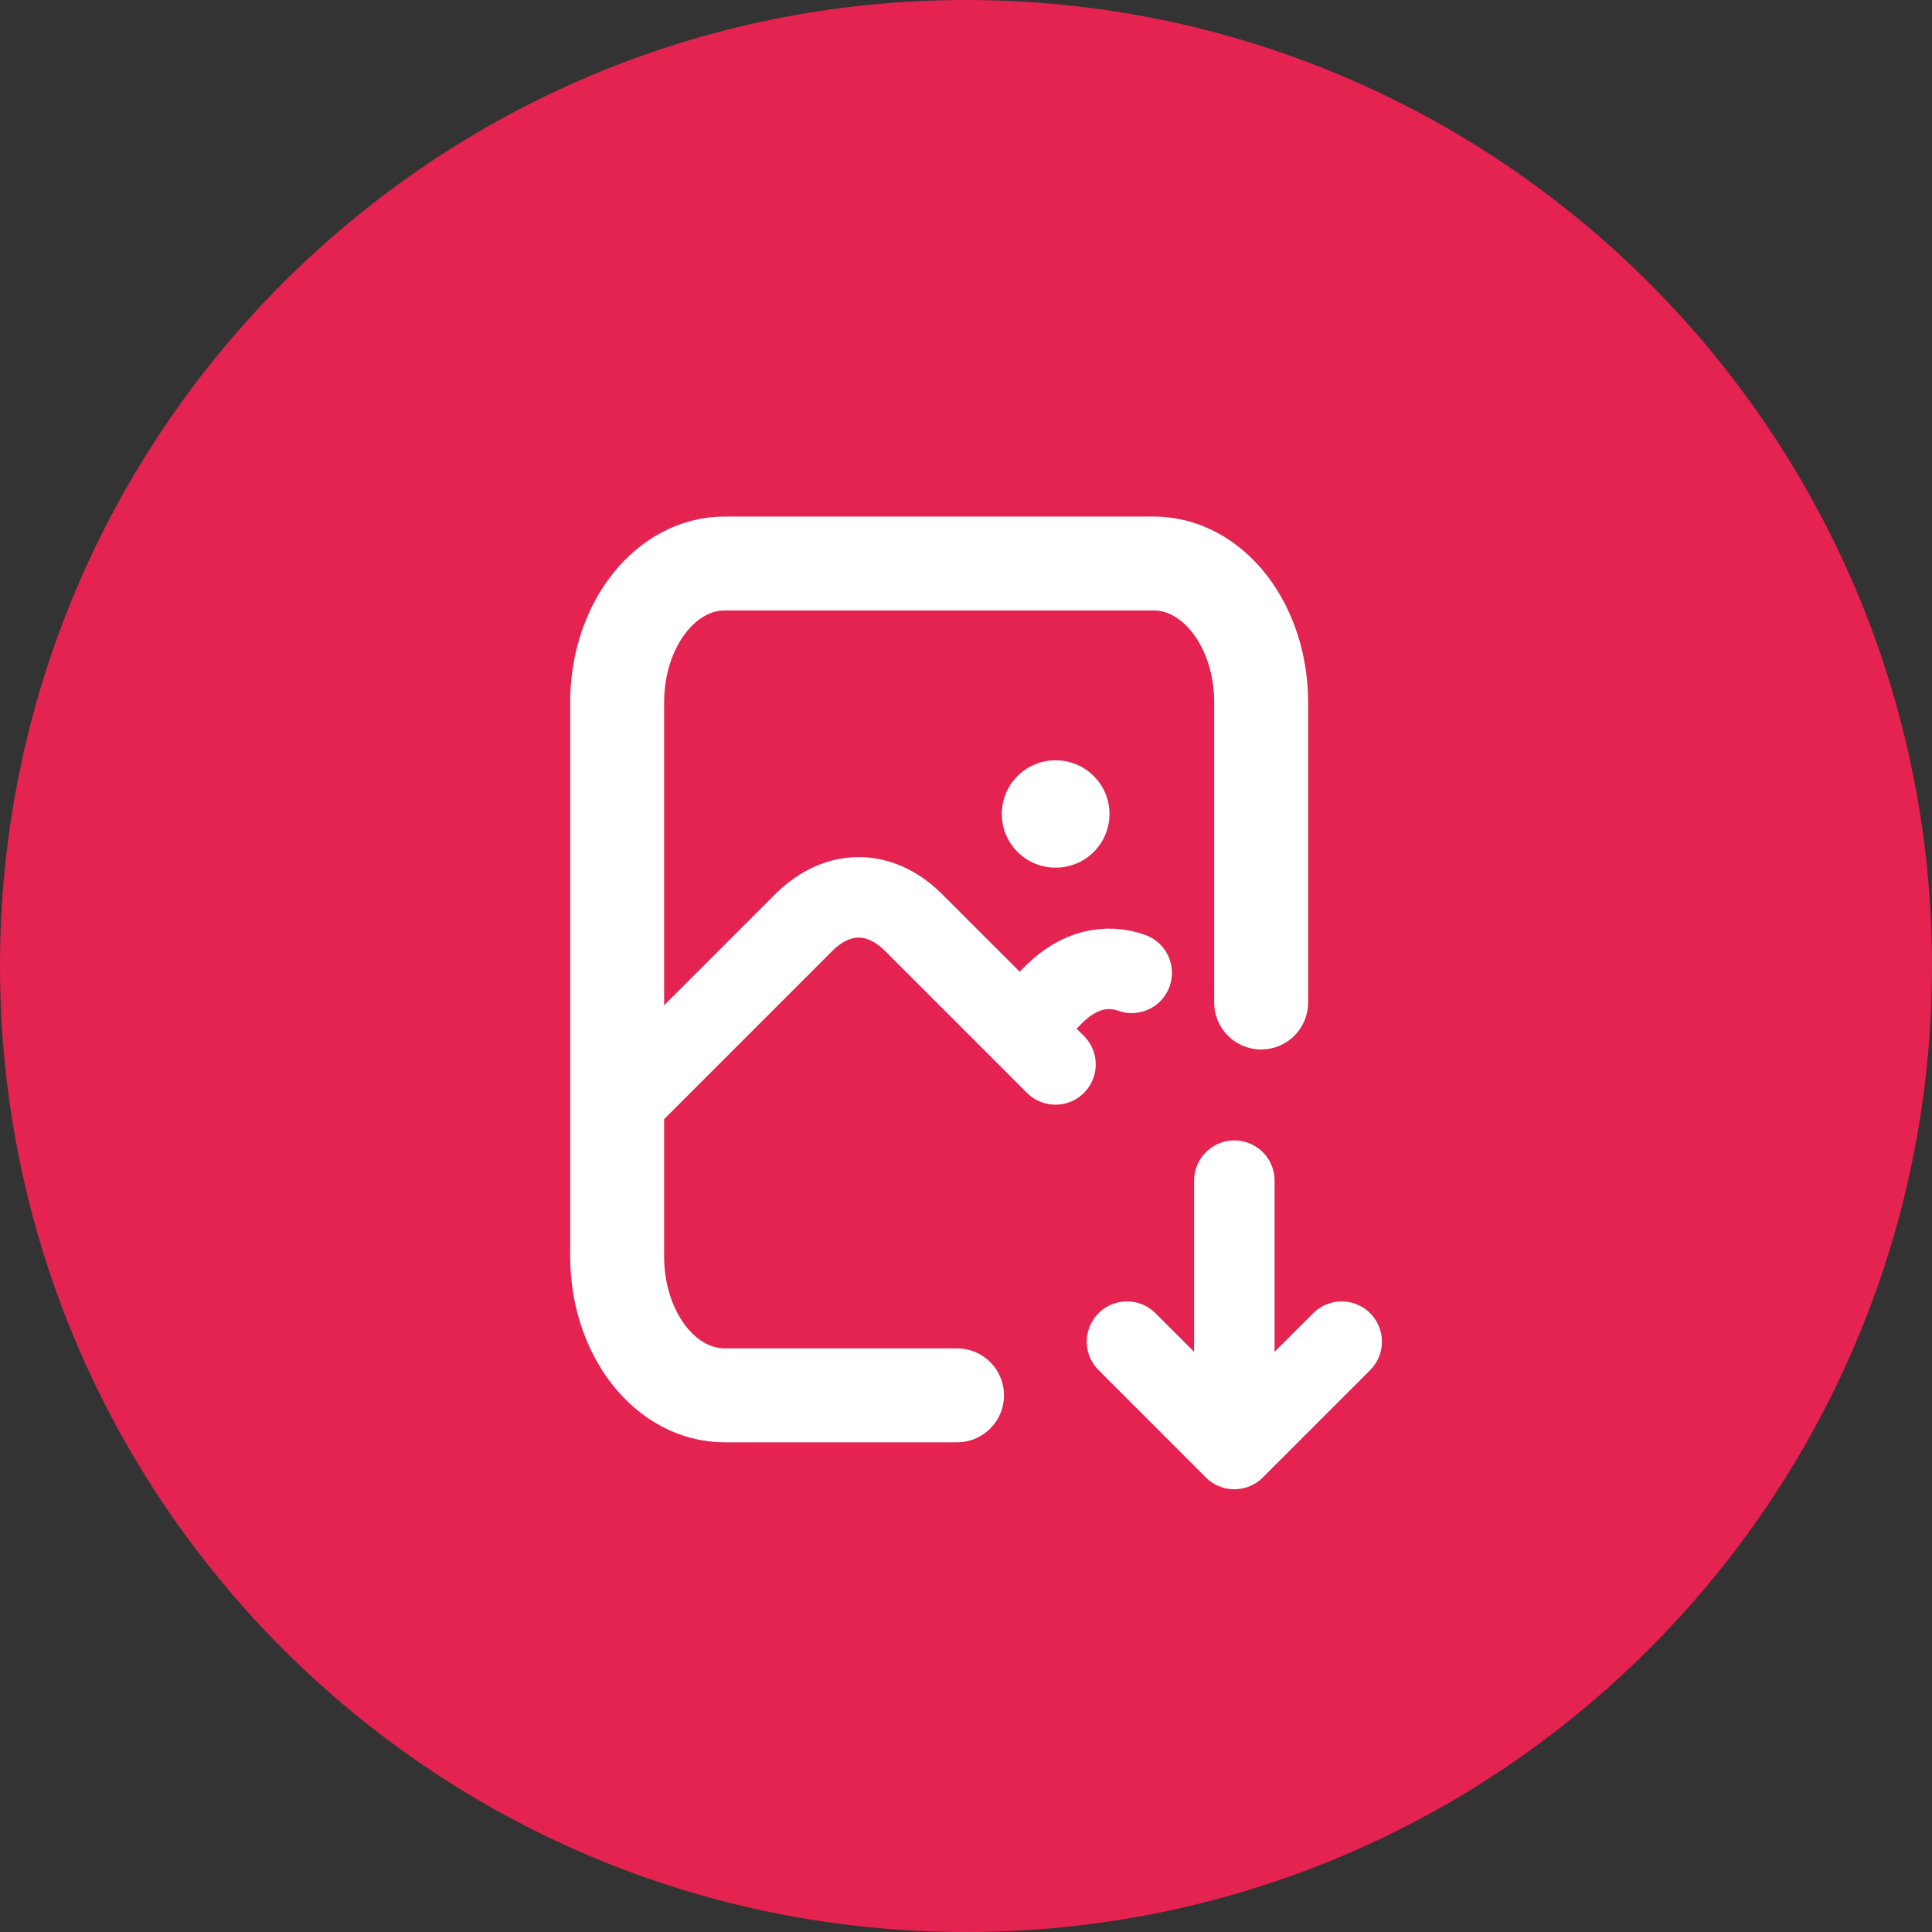 <svg xmlns="http://www.w3.org/2000/svg" width="72" height="72" fill="none"><rect width="100%" height="100%" fill="#333333" stroke="none"/><g clip-path="url(#a)"><path fill="#E42350" d="M0 36C0 16.118 16.118 0 36 0s36 16.118 36 36-16.118 36-36 36S0 55.882 0 36Z"/><path stroke="#fff" stroke-linecap="round" stroke-linejoin="round" stroke-width="4" d="M39.334 30.334h.013"/><path stroke="#fff" stroke-linecap="round" stroke-linejoin="round" stroke-width="3.5" d="M35.666 52H27c-1.061 0-2.079-.544-2.829-1.513-.75-.97-1.171-2.283-1.171-3.654V26.167c0-1.37.42-2.685 1.171-3.654C24.921 21.544 25.94 21 27 21h16c1.06 0 2.078.544 2.828 1.513.75.97 1.171 2.283 1.171 3.654V37.36"/><path stroke="#fff" stroke-linecap="round" stroke-linejoin="round" stroke-width="3" d="M23.334 41.001 30 34.334c1.238-1.19 2.763-1.19 4 0l5.334 5.334M38 38.332 39.335 37c.87-.839 1.884-1.087 2.84-.745M46 44v10M50 50l-4 4-4-4"/></g><defs><clipPath id="a"><path fill="#fff" d="M0 0h72v72H0z"/></clipPath></defs></svg>